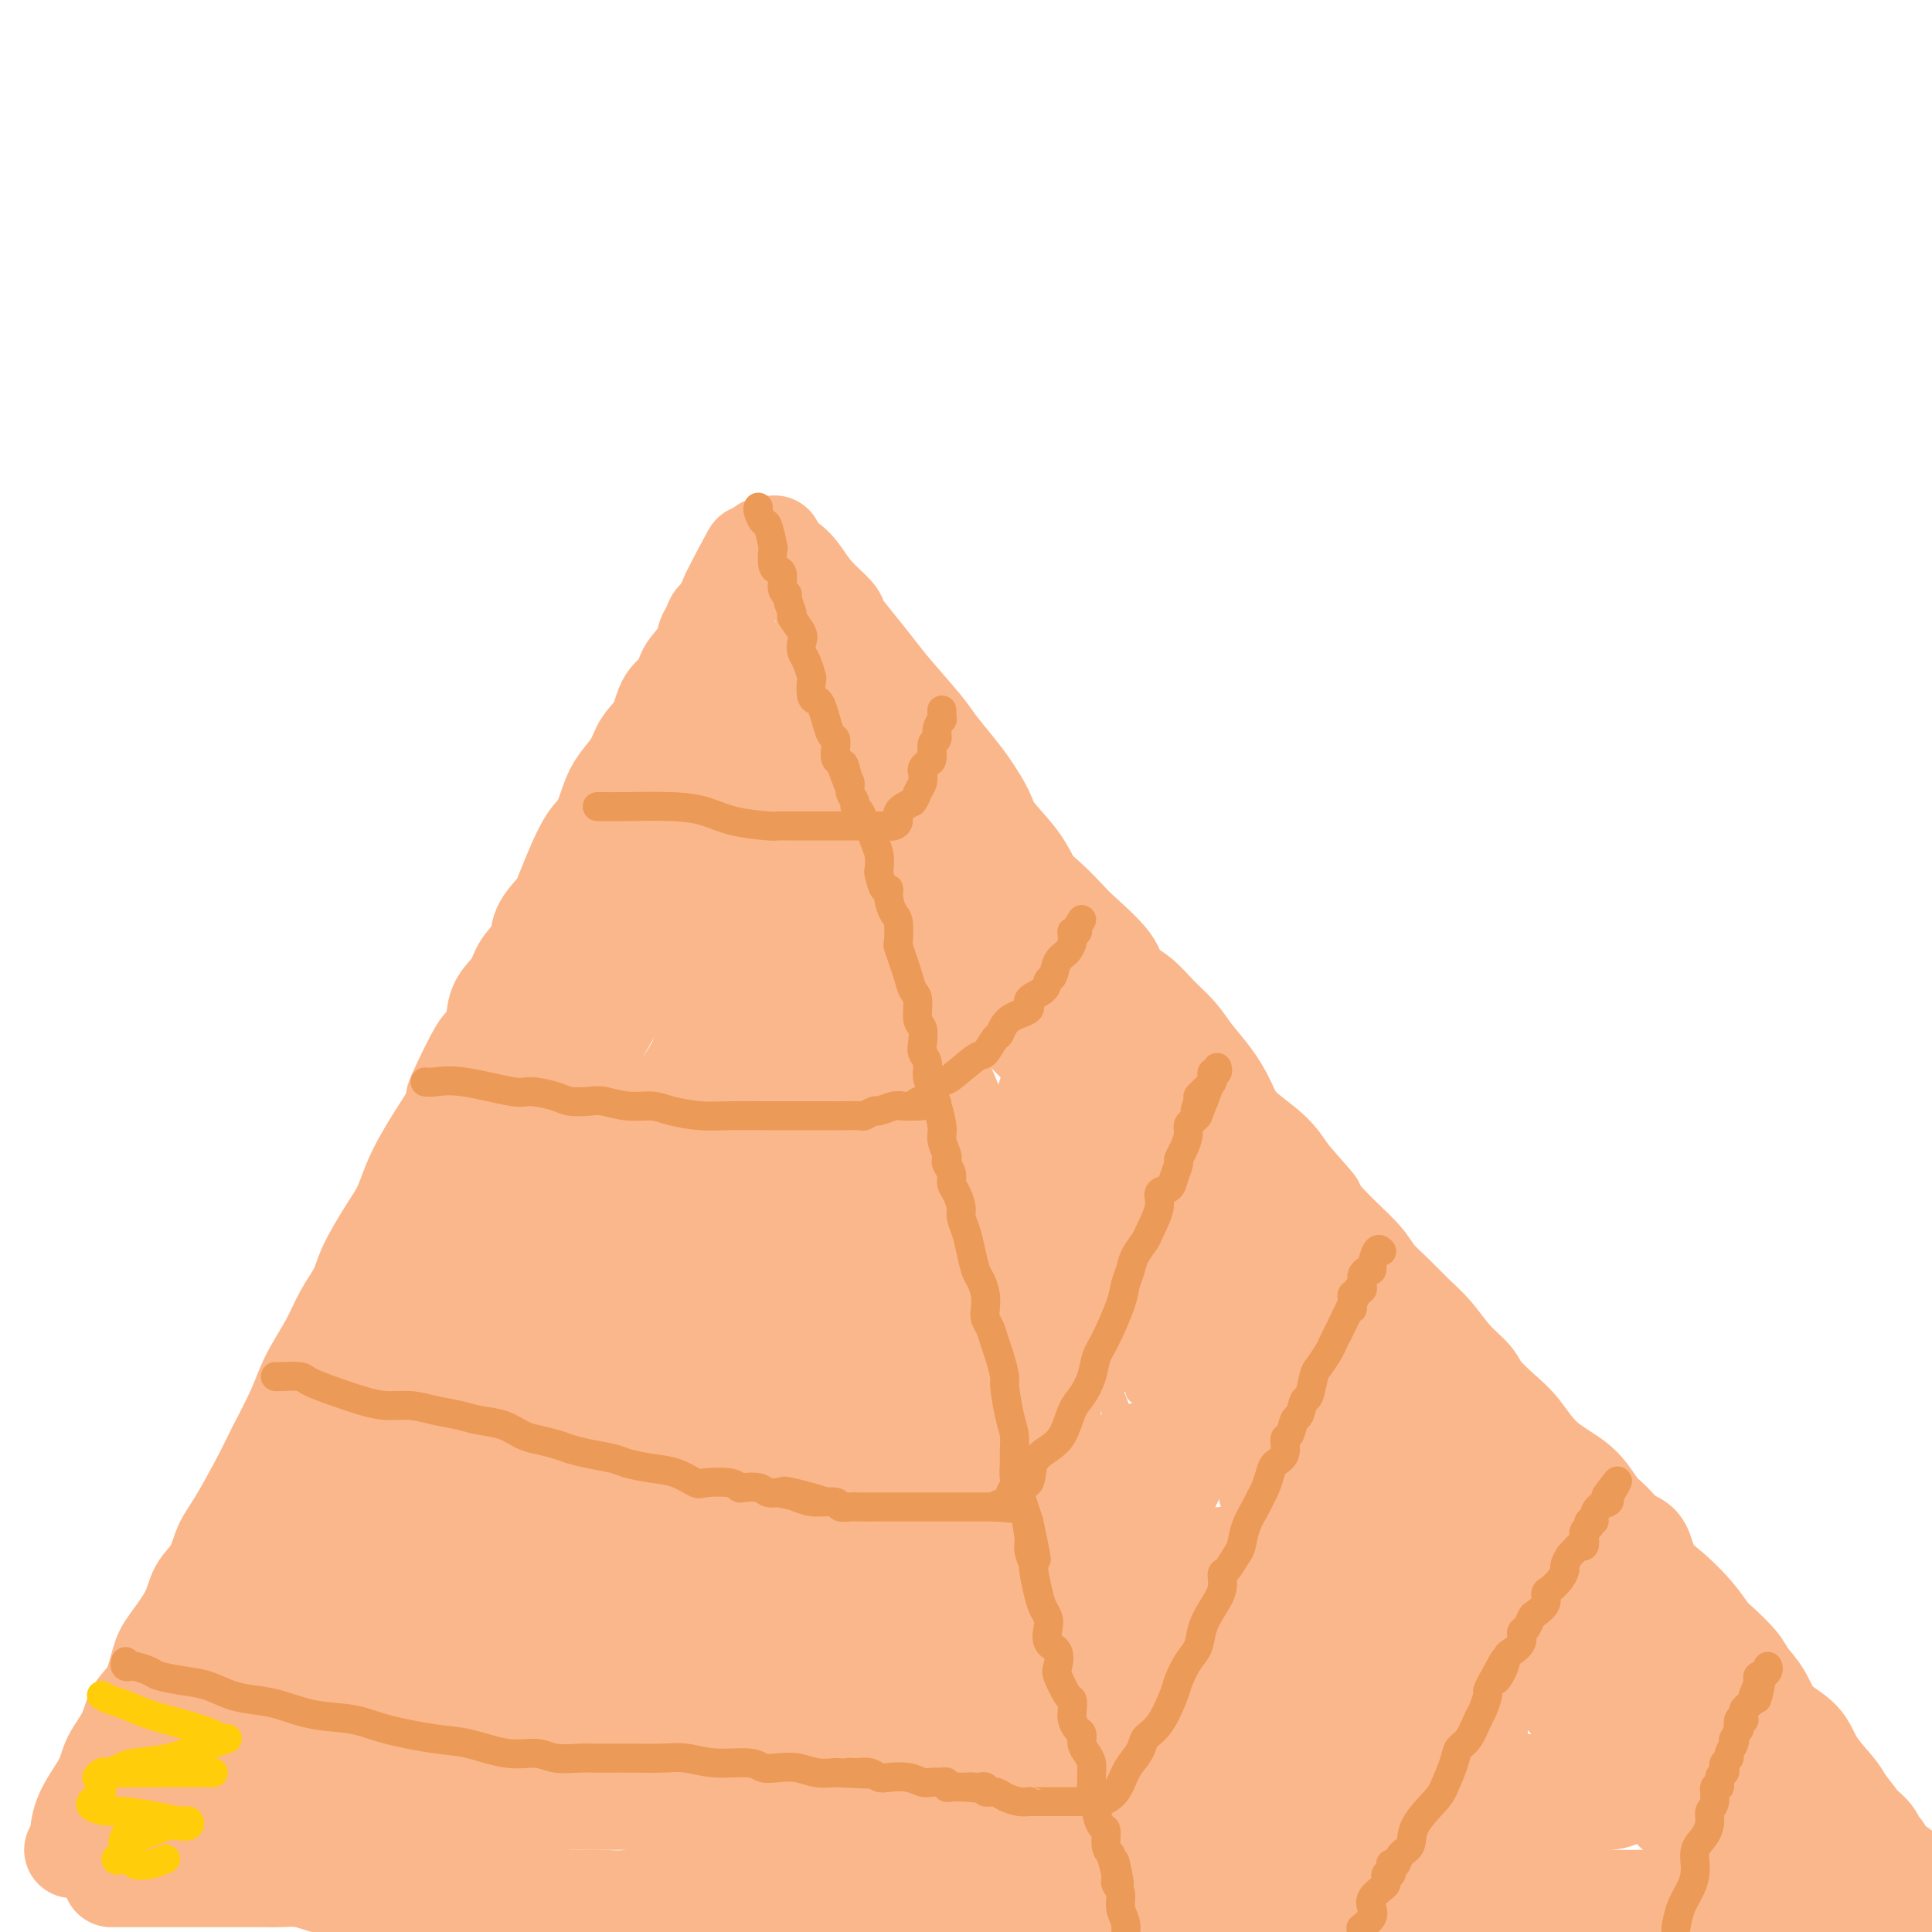 <svg viewBox='0 0 400 400' version='1.1' xmlns='http://www.w3.org/2000/svg' xmlns:xlink='http://www.w3.org/1999/xlink'><g fill='none' stroke='#FBB78C' stroke-width='20' stroke-linecap='round' stroke-linejoin='round'><path d='M15,383c0.420,0.077 0.841,0.153 1,-1c0.159,-1.153 0.058,-3.537 1,-6c0.942,-2.463 2.927,-5.006 4,-7c1.073,-1.994 1.232,-3.440 2,-5c0.768,-1.560 2.143,-3.233 3,-5c0.857,-1.767 1.196,-3.626 2,-5c0.804,-1.374 2.073,-2.261 3,-4c0.927,-1.739 1.512,-4.329 2,-6c0.488,-1.671 0.879,-2.421 2,-4c1.121,-1.579 2.973,-3.985 4,-6c1.027,-2.015 1.231,-3.638 2,-5c0.769,-1.362 2.105,-2.465 3,-4c0.895,-1.535 1.349,-3.504 2,-5c0.651,-1.496 1.499,-2.519 3,-5c1.501,-2.481 3.655,-6.420 5,-9c1.345,-2.580 1.882,-3.802 3,-6c1.118,-2.198 2.818,-5.371 4,-8c1.182,-2.629 1.848,-4.714 3,-7c1.152,-2.286 2.790,-4.775 4,-7c1.210,-2.225 1.990,-4.187 3,-6c1.010,-1.813 2.248,-3.477 3,-5c0.752,-1.523 1.018,-2.904 2,-5c0.982,-2.096 2.680,-4.907 4,-7c1.320,-2.093 2.261,-3.468 3,-5c0.739,-1.532 1.276,-3.220 2,-5c0.724,-1.780 1.635,-3.651 3,-6c1.365,-2.349 3.182,-5.174 5,-8'/><path d='M93,231c12.439,-24.417 4.535,-9.458 2,-5c-2.535,4.458 0.297,-1.584 2,-5c1.703,-3.416 2.275,-4.205 3,-5c0.725,-0.795 1.603,-1.594 2,-3c0.397,-1.406 0.314,-3.418 1,-5c0.686,-1.582 2.141,-2.735 3,-4c0.859,-1.265 1.120,-2.643 2,-4c0.880,-1.357 2.378,-2.692 3,-4c0.622,-1.308 0.369,-2.588 1,-4c0.631,-1.412 2.147,-2.954 3,-4c0.853,-1.046 1.042,-1.595 2,-4c0.958,-2.405 2.683,-6.667 4,-9c1.317,-2.333 2.224,-2.739 3,-4c0.776,-1.261 1.419,-3.378 2,-5c0.581,-1.622 1.099,-2.748 2,-4c0.901,-1.252 2.186,-2.628 3,-4c0.814,-1.372 1.158,-2.740 2,-4c0.842,-1.260 2.184,-2.413 3,-4c0.816,-1.587 1.108,-3.608 2,-5c0.892,-1.392 2.386,-2.154 3,-3c0.614,-0.846 0.349,-1.775 1,-3c0.651,-1.225 2.217,-2.744 3,-4c0.783,-1.256 0.783,-2.248 1,-3c0.217,-0.752 0.649,-1.262 1,-2c0.351,-0.738 0.620,-1.703 1,-2c0.380,-0.297 0.872,0.075 1,0c0.128,-0.075 -0.109,-0.597 0,-1c0.109,-0.403 0.565,-0.685 1,-1c0.435,-0.315 0.848,-0.662 1,-1c0.152,-0.338 0.043,-0.668 0,-1c-0.043,-0.332 -0.022,-0.666 0,-1'/><path d='M151,123c8.908,-16.725 2.177,-4.537 0,0c-2.177,4.537 0.200,1.422 1,0c0.800,-1.422 0.023,-1.152 0,-1c-0.023,0.152 0.708,0.186 1,0c0.292,-0.186 0.146,-0.593 0,-1'/><path d='M153,121c0.475,-0.488 0.662,-0.709 1,-1c0.338,-0.291 0.826,-0.652 1,-1c0.174,-0.348 0.035,-0.685 0,-1c-0.035,-0.315 0.033,-0.610 0,-1c-0.033,-0.390 -0.166,-0.874 0,-1c0.166,-0.126 0.632,0.106 1,0c0.368,-0.106 0.637,-0.550 1,-1c0.363,-0.450 0.818,-0.905 1,-1c0.182,-0.095 0.090,0.170 0,0c-0.090,-0.170 -0.178,-0.777 0,-1c0.178,-0.223 0.622,-0.064 1,0c0.378,0.064 0.689,0.032 1,0'/><path d='M160,113c0.941,-1.097 -0.206,0.161 0,1c0.206,0.839 1.766,1.259 3,2c1.234,0.741 2.142,1.803 3,3c0.858,1.197 1.664,2.529 3,4c1.336,1.471 3.201,3.083 4,4c0.799,0.917 0.532,1.141 1,2c0.468,0.859 1.671,2.353 3,4c1.329,1.647 2.786,3.448 4,5c1.214,1.552 2.187,2.854 4,5c1.813,2.146 4.468,5.137 6,7c1.532,1.863 1.941,2.597 3,4c1.059,1.403 2.770,3.476 4,5c1.230,1.524 1.981,2.498 3,4c1.019,1.502 2.305,3.531 3,5c0.695,1.469 0.799,2.379 2,4c1.201,1.621 3.501,3.953 5,6c1.499,2.047 2.199,3.807 3,5c0.801,1.193 1.704,1.817 3,3c1.296,1.183 2.986,2.924 4,4c1.014,1.076 1.351,1.487 3,3c1.649,1.513 4.609,4.126 6,6c1.391,1.874 1.214,3.007 2,4c0.786,0.993 2.535,1.846 4,3c1.465,1.154 2.647,2.607 4,4c1.353,1.393 2.876,2.724 4,4c1.124,1.276 1.847,2.497 3,4c1.153,1.503 2.734,3.290 4,5c1.266,1.710 2.216,3.345 3,5c0.784,1.655 1.404,3.330 3,5c1.596,1.670 4.170,3.334 6,5c1.830,1.666 2.915,3.333 4,5'/><path d='M267,243c8.967,10.211 4.884,5.739 4,5c-0.884,-0.739 1.432,2.255 4,5c2.568,2.745 5.390,5.240 7,7c1.610,1.760 2.008,2.784 3,4c0.992,1.216 2.577,2.622 4,4c1.423,1.378 2.683,2.727 4,4c1.317,1.273 2.690,2.469 4,4c1.310,1.531 2.555,3.397 4,5c1.445,1.603 3.090,2.942 4,4c0.910,1.058 1.086,1.835 2,3c0.914,1.165 2.565,2.717 4,4c1.435,1.283 2.652,2.296 4,4c1.348,1.704 2.825,4.099 5,6c2.175,1.901 5.048,3.308 7,5c1.952,1.692 2.983,3.671 4,5c1.017,1.329 2.021,2.010 3,3c0.979,0.990 1.935,2.291 3,3c1.065,0.709 2.239,0.827 3,2c0.761,1.173 1.108,3.400 2,5c0.892,1.600 2.330,2.571 4,4c1.670,1.429 3.573,3.316 5,5c1.427,1.684 2.378,3.166 3,4c0.622,0.834 0.916,1.020 2,2c1.084,0.980 2.959,2.753 4,4c1.041,1.247 1.250,1.967 2,3c0.750,1.033 2.043,2.381 3,4c0.957,1.619 1.580,3.511 3,5c1.420,1.489 3.638,2.574 5,4c1.362,1.426 1.867,3.192 3,5c1.133,1.808 2.895,3.660 4,5c1.105,1.340 1.552,2.170 2,3'/><path d='M382,373c6.821,8.751 2.874,4.127 2,3c-0.874,-1.127 1.324,1.241 2,2c0.676,0.759 -0.172,-0.092 0,0c0.172,0.092 1.363,1.127 2,2c0.637,0.873 0.721,1.586 1,2c0.279,0.414 0.752,0.531 1,1c0.248,0.469 0.269,1.292 1,2c0.731,0.708 2.172,1.303 3,2c0.828,0.697 1.044,1.497 1,2c-0.044,0.503 -0.348,0.709 0,1c0.348,0.291 1.347,0.666 2,1c0.653,0.334 0.958,0.626 1,1c0.042,0.374 -0.181,0.832 0,1c0.181,0.168 0.766,0.048 1,0c0.234,-0.048 0.117,-0.024 0,0'/><path d='M23,389c0.299,0.000 0.598,0.000 1,0c0.402,-0.000 0.908,-0.000 2,0c1.092,0.000 2.770,0.000 4,0c1.230,-0.000 2.010,-0.000 3,0c0.990,0.000 2.189,0.000 4,0c1.811,-0.000 4.235,-0.001 6,0c1.765,0.001 2.873,0.003 5,0c2.127,-0.003 5.273,-0.011 7,0c1.727,0.011 2.035,0.041 3,0c0.965,-0.041 2.586,-0.152 4,0c1.414,0.152 2.621,0.566 4,1c1.379,0.434 2.932,0.887 5,1c2.068,0.113 4.653,-0.113 7,0c2.347,0.113 4.456,0.566 6,1c1.544,0.434 2.524,0.848 4,1c1.476,0.152 3.447,0.041 5,0c1.553,-0.041 2.687,-0.011 4,0c1.313,0.011 2.805,0.003 5,0c2.195,-0.003 5.093,-0.001 7,0c1.907,0.001 2.823,0.001 4,0c1.177,-0.001 2.617,-0.004 4,0c1.383,0.004 2.711,0.015 4,0c1.289,-0.015 2.539,-0.057 4,0c1.461,0.057 3.134,0.211 5,0c1.866,-0.211 3.925,-0.788 6,-1c2.075,-0.212 4.164,-0.061 6,0c1.836,0.061 3.418,0.030 5,0'/><path d='M147,392c19.995,0.525 7.984,0.337 5,0c-2.984,-0.337 3.060,-0.822 6,-1c2.940,-0.178 2.775,-0.048 4,0c1.225,0.048 3.838,0.013 6,0c2.162,-0.013 3.873,-0.003 6,0c2.127,0.003 4.672,0.001 6,0c1.328,-0.001 1.441,-0.000 3,0c1.559,0.000 4.564,0.000 7,0c2.436,-0.000 4.303,-0.000 6,0c1.697,0.000 3.226,0.000 5,0c1.774,-0.000 3.795,-0.000 6,0c2.205,0.000 4.593,0.000 6,0c1.407,-0.000 1.831,-0.000 3,0c1.169,0.000 3.083,0.000 4,0c0.917,-0.000 0.838,-0.001 2,0c1.162,0.001 3.566,0.003 6,0c2.434,-0.003 4.897,-0.011 7,0c2.103,0.011 3.845,0.041 6,0c2.155,-0.041 4.723,-0.155 7,0c2.277,0.155 4.264,0.577 6,1c1.736,0.423 3.220,0.845 5,1c1.780,0.155 3.856,0.041 6,0c2.144,-0.041 4.356,-0.011 6,0c1.644,0.011 2.718,0.003 4,0c1.282,-0.003 2.770,-0.001 5,0c2.230,0.001 5.201,0.000 7,0c1.799,-0.000 2.427,-0.000 5,0c2.573,0.000 7.092,0.000 10,0c2.908,-0.000 4.206,-0.000 6,0c1.794,0.000 4.084,0.000 6,0c1.916,-0.000 3.458,-0.000 5,0'/><path d='M319,393c27.544,0.155 10.403,0.041 5,0c-5.403,-0.041 0.933,-0.011 4,0c3.067,0.011 2.867,0.003 4,0c1.133,-0.003 3.601,-0.001 5,0c1.399,0.001 1.730,0.000 3,0c1.270,-0.000 3.480,-0.000 5,0c1.520,0.000 2.349,-0.000 3,0c0.651,0.000 1.123,0.000 3,0c1.877,-0.000 5.159,-0.001 7,0c1.841,0.001 2.240,0.004 3,0c0.760,-0.004 1.879,-0.015 3,0c1.121,0.015 2.244,0.056 3,0c0.756,-0.056 1.147,-0.207 2,0c0.853,0.207 2.169,0.774 3,1c0.831,0.226 1.176,0.113 2,0c0.824,-0.113 2.126,-0.226 3,0c0.874,0.226 1.320,0.793 2,1c0.680,0.207 1.593,0.056 2,0c0.407,-0.056 0.308,-0.015 1,0c0.692,0.015 2.174,0.004 3,0c0.826,-0.004 0.996,-0.001 1,0c0.004,0.001 -0.156,0.000 0,0c0.156,-0.000 0.630,-0.000 1,0c0.370,0.000 0.638,0.000 1,0c0.362,-0.000 0.818,-0.000 1,0c0.182,0.000 0.091,0.000 0,0'/><path d='M27,375c0.348,-0.439 0.696,-0.878 1,-1c0.304,-0.122 0.565,0.073 1,0c0.435,-0.073 1.043,-0.414 2,-1c0.957,-0.586 2.263,-1.417 3,-2c0.737,-0.583 0.905,-0.919 2,-2c1.095,-1.081 3.119,-2.909 4,-4c0.881,-1.091 0.621,-1.446 1,-2c0.379,-0.554 1.397,-1.308 2,-2c0.603,-0.692 0.792,-1.321 1,-2c0.208,-0.679 0.435,-1.407 1,-2c0.565,-0.593 1.468,-1.049 2,-2c0.532,-0.951 0.694,-2.396 1,-3c0.306,-0.604 0.757,-0.366 1,-1c0.243,-0.634 0.278,-2.139 1,-3c0.722,-0.861 2.132,-1.078 3,-2c0.868,-0.922 1.195,-2.549 2,-4c0.805,-1.451 2.088,-2.726 3,-4c0.912,-1.274 1.452,-2.546 2,-4c0.548,-1.454 1.105,-3.089 2,-4c0.895,-0.911 2.126,-1.100 3,-2c0.874,-0.900 1.389,-2.513 2,-4c0.611,-1.487 1.319,-2.848 2,-4c0.681,-1.152 1.334,-2.096 2,-3c0.666,-0.904 1.345,-1.769 2,-3c0.655,-1.231 1.286,-2.830 2,-4c0.714,-1.170 1.511,-1.912 2,-3c0.489,-1.088 0.670,-2.524 1,-3c0.330,-0.476 0.809,0.007 2,-2c1.191,-2.007 3.096,-6.503 5,-11'/><path d='M85,291c6.668,-11.062 2.338,-3.718 1,-1c-1.338,2.718 0.317,0.812 1,-1c0.683,-1.812 0.394,-3.528 1,-5c0.606,-1.472 2.106,-2.701 3,-4c0.894,-1.299 1.180,-2.668 2,-4c0.820,-1.332 2.173,-2.629 3,-4c0.827,-1.371 1.129,-2.818 2,-4c0.871,-1.182 2.313,-2.098 3,-3c0.687,-0.902 0.621,-1.788 1,-3c0.379,-1.212 1.202,-2.748 2,-4c0.798,-1.252 1.569,-2.218 2,-3c0.431,-0.782 0.522,-1.378 1,-2c0.478,-0.622 1.341,-1.270 2,-3c0.659,-1.730 1.112,-4.542 2,-6c0.888,-1.458 2.212,-1.563 3,-2c0.788,-0.437 1.041,-1.205 1,-2c-0.041,-0.795 -0.376,-1.616 0,-2c0.376,-0.384 1.463,-0.330 2,-1c0.537,-0.670 0.525,-2.065 1,-3c0.475,-0.935 1.437,-1.411 2,-2c0.563,-0.589 0.725,-1.289 1,-2c0.275,-0.711 0.662,-1.431 1,-2c0.338,-0.569 0.627,-0.988 1,-1c0.373,-0.012 0.831,0.381 1,0c0.169,-0.381 0.048,-1.538 0,-2c-0.048,-0.462 -0.024,-0.231 0,0'/></g>
<g fill='none' stroke='#FBB78C' stroke-width='28' stroke-linecap='round' stroke-linejoin='round'><path d='M148,307c-0.523,0.128 -1.046,0.255 -1,0c0.046,-0.255 0.662,-0.893 -1,0c-1.662,0.893 -5.602,3.316 -9,5c-3.398,1.684 -6.253,2.628 -10,4c-3.747,1.372 -8.387,3.171 -12,5c-3.613,1.829 -6.201,3.686 -8,5c-1.799,1.314 -2.810,2.084 -5,3c-2.190,0.916 -5.560,1.978 -8,3c-2.440,1.022 -3.949,2.004 -5,3c-1.051,0.996 -1.642,2.005 -3,3c-1.358,0.995 -3.481,1.975 -5,3c-1.519,1.025 -2.434,2.095 -4,3c-1.566,0.905 -3.783,1.645 -5,2c-1.217,0.355 -1.433,0.323 -3,1c-1.567,0.677 -4.486,2.061 -7,3c-2.514,0.939 -4.624,1.431 -6,2c-1.376,0.569 -2.018,1.213 -3,2c-0.982,0.787 -2.303,1.716 -3,2c-0.697,0.284 -0.769,-0.078 -1,0c-0.231,0.078 -0.622,0.597 -1,1c-0.378,0.403 -0.745,0.690 -1,1c-0.255,0.310 -0.398,0.643 -1,1c-0.602,0.357 -1.661,0.736 -2,1c-0.339,0.264 0.043,0.411 0,1c-0.043,0.589 -0.512,1.620 -1,2c-0.488,0.380 -0.997,0.109 -1,0c-0.003,-0.109 0.498,-0.054 1,0'/><path d='M43,363c-1.461,1.718 1.387,0.514 3,0c1.613,-0.514 1.992,-0.338 3,-1c1.008,-0.662 2.645,-2.161 4,-4c1.355,-1.839 2.427,-4.019 3,-6c0.573,-1.981 0.648,-3.765 1,-5c0.352,-1.235 0.983,-1.922 2,-4c1.017,-2.078 2.422,-5.548 3,-8c0.578,-2.452 0.330,-3.885 1,-6c0.670,-2.115 2.257,-4.913 3,-7c0.743,-2.087 0.642,-3.464 1,-5c0.358,-1.536 1.177,-3.232 2,-5c0.823,-1.768 1.652,-3.607 2,-5c0.348,-1.393 0.217,-2.339 1,-4c0.783,-1.661 2.482,-4.037 3,-5c0.518,-0.963 -0.143,-0.514 0,-1c0.143,-0.486 1.091,-1.907 2,-3c0.909,-1.093 1.780,-1.858 3,-4c1.220,-2.142 2.789,-5.663 4,-8c1.211,-2.337 2.064,-3.492 3,-5c0.936,-1.508 1.954,-3.369 3,-5c1.046,-1.631 2.119,-3.033 3,-4c0.881,-0.967 1.568,-1.498 2,-3c0.432,-1.502 0.608,-3.974 2,-6c1.392,-2.026 3.999,-3.607 5,-5c1.001,-1.393 0.395,-2.600 1,-4c0.605,-1.400 2.420,-2.994 3,-4c0.580,-1.006 -0.075,-1.425 0,-2c0.075,-0.575 0.878,-1.307 1,0c0.122,1.307 -0.439,4.654 -1,8'/><path d='M106,252c-0.641,2.454 -2.243,5.591 -4,9c-1.757,3.409 -3.667,7.092 -5,10c-1.333,2.908 -2.088,5.040 -3,7c-0.912,1.960 -1.982,3.748 -3,5c-1.018,1.252 -1.986,1.968 -3,3c-1.014,1.032 -2.075,2.381 -3,4c-0.925,1.619 -1.712,3.509 -2,4c-0.288,0.491 -0.075,-0.416 0,0c0.075,0.416 0.012,2.156 0,1c-0.012,-1.156 0.029,-5.207 0,-8c-0.029,-2.793 -0.126,-4.330 0,-6c0.126,-1.670 0.475,-3.475 1,-5c0.525,-1.525 1.228,-2.770 2,-4c0.772,-1.230 1.615,-2.447 2,-4c0.385,-1.553 0.312,-3.444 1,-5c0.688,-1.556 2.138,-2.777 3,-4c0.862,-1.223 1.135,-2.446 2,-4c0.865,-1.554 2.323,-3.437 3,-5c0.677,-1.563 0.575,-2.805 1,-4c0.425,-1.195 1.377,-2.342 2,-3c0.623,-0.658 0.916,-0.826 2,-2c1.084,-1.174 2.960,-3.356 4,-5c1.040,-1.644 1.246,-2.752 2,-4c0.754,-1.248 2.057,-2.636 3,-4c0.943,-1.364 1.526,-2.702 2,-4c0.474,-1.298 0.838,-2.554 2,-4c1.162,-1.446 3.120,-3.082 4,-4c0.880,-0.918 0.680,-1.120 1,-2c0.320,-0.880 1.160,-2.440 2,-4'/><path d='M122,210c5.453,-8.968 2.585,-4.888 2,-4c-0.585,0.888 1.113,-1.418 2,-3c0.887,-1.582 0.962,-2.442 1,-3c0.038,-0.558 0.040,-0.815 1,-2c0.960,-1.185 2.880,-3.299 4,-5c1.120,-1.701 1.442,-2.990 2,-4c0.558,-1.010 1.353,-1.741 2,-3c0.647,-1.259 1.146,-3.047 2,-4c0.854,-0.953 2.063,-1.073 3,-2c0.937,-0.927 1.603,-2.662 2,-4c0.397,-1.338 0.525,-2.279 1,-3c0.475,-0.721 1.295,-1.222 2,-2c0.705,-0.778 1.293,-1.833 2,-3c0.707,-1.167 1.534,-2.445 2,-3c0.466,-0.555 0.573,-0.385 1,-1c0.427,-0.615 1.175,-2.014 2,-3c0.825,-0.986 1.727,-1.559 2,-2c0.273,-0.441 -0.082,-0.748 0,-1c0.082,-0.252 0.600,-0.447 1,-1c0.400,-0.553 0.681,-1.465 1,-2c0.319,-0.535 0.677,-0.693 1,-1c0.323,-0.307 0.611,-0.764 1,-1c0.389,-0.236 0.879,-0.253 1,-1c0.121,-0.747 -0.126,-2.225 0,-3c0.126,-0.775 0.625,-0.849 1,-1c0.375,-0.151 0.626,-0.381 1,-1c0.374,-0.619 0.870,-1.628 1,-2c0.130,-0.372 -0.106,-0.106 0,0c0.106,0.106 0.553,0.053 1,0'/><path d='M164,145c6.564,-9.366 1.976,-0.280 1,4c-0.976,4.280 1.662,3.753 3,4c1.338,0.247 1.376,1.267 2,3c0.624,1.733 1.836,4.179 3,6c1.164,1.821 2.282,3.017 4,5c1.718,1.983 4.038,4.754 6,7c1.962,2.246 3.566,3.968 5,6c1.434,2.032 2.698,4.374 4,6c1.302,1.626 2.642,2.536 4,4c1.358,1.464 2.734,3.481 4,5c1.266,1.519 2.421,2.541 4,4c1.579,1.459 3.582,3.356 5,5c1.418,1.644 2.252,3.034 4,5c1.748,1.966 4.410,4.507 6,6c1.590,1.493 2.106,1.939 3,3c0.894,1.061 2.164,2.738 3,4c0.836,1.262 1.238,2.109 2,3c0.762,0.891 1.884,1.826 3,3c1.116,1.174 2.227,2.585 3,4c0.773,1.415 1.208,2.833 2,4c0.792,1.167 1.941,2.083 3,3c1.059,0.917 2.026,1.833 3,3c0.974,1.167 1.954,2.584 3,4c1.046,1.416 2.159,2.832 3,4c0.841,1.168 1.412,2.090 3,4c1.588,1.910 4.195,4.809 6,7c1.805,2.191 2.810,3.676 4,5c1.190,1.324 2.566,2.489 4,4c1.434,1.511 2.924,3.368 4,5c1.076,1.632 1.736,3.038 3,5c1.264,1.962 3.132,4.481 5,7'/><path d='M276,287c16.862,20.338 7.517,8.684 5,5c-2.517,-3.684 1.796,0.602 4,3c2.204,2.398 2.301,2.907 3,4c0.699,1.093 2.001,2.771 3,4c0.999,1.229 1.695,2.008 2,3c0.305,0.992 0.217,2.198 1,4c0.783,1.802 2.436,4.201 4,6c1.564,1.799 3.040,2.999 4,4c0.960,1.001 1.403,1.804 2,3c0.597,1.196 1.347,2.785 2,4c0.653,1.215 1.209,2.054 2,3c0.791,0.946 1.818,1.998 3,3c1.182,1.002 2.518,1.955 3,3c0.482,1.045 0.109,2.183 1,3c0.891,0.817 3.045,1.314 4,2c0.955,0.686 0.710,1.562 1,2c0.290,0.438 1.113,0.438 2,1c0.887,0.562 1.837,1.687 3,3c1.163,1.313 2.540,2.815 4,4c1.460,1.185 3.003,2.053 4,3c0.997,0.947 1.449,1.971 2,3c0.551,1.029 1.200,2.061 2,3c0.800,0.939 1.751,1.784 3,3c1.249,1.216 2.797,2.802 4,4c1.203,1.198 2.063,2.010 3,3c0.937,0.990 1.951,2.160 3,3c1.049,0.840 2.132,1.349 3,2c0.868,0.651 1.521,1.442 2,2c0.479,0.558 0.783,0.881 1,1c0.217,0.119 0.348,0.034 1,0c0.652,-0.034 1.826,-0.017 3,0'/><path d='M360,378c1.455,0.956 0.092,0.844 0,1c-0.092,0.156 1.085,0.578 2,1c0.915,0.422 1.567,0.844 2,1c0.433,0.156 0.647,0.046 1,0c0.353,-0.046 0.845,-0.027 1,0c0.155,0.027 -0.027,0.061 0,-1c0.027,-1.061 0.265,-3.216 0,-5c-0.265,-1.784 -1.032,-3.197 -2,-5c-0.968,-1.803 -2.138,-3.998 -3,-6c-0.862,-2.002 -1.415,-3.813 -3,-6c-1.585,-2.187 -4.202,-4.752 -6,-7c-1.798,-2.248 -2.775,-4.180 -4,-6c-1.225,-1.820 -2.696,-3.526 -4,-5c-1.304,-1.474 -2.440,-2.714 -4,-4c-1.560,-1.286 -3.544,-2.617 -5,-4c-1.456,-1.383 -2.383,-2.819 -4,-4c-1.617,-1.181 -3.924,-2.108 -5,-3c-1.076,-0.892 -0.922,-1.747 -2,-3c-1.078,-1.253 -3.388,-2.902 -5,-4c-1.612,-1.098 -2.527,-1.646 -3,-2c-0.473,-0.354 -0.505,-0.515 -1,-1c-0.495,-0.485 -1.453,-1.296 -2,-2c-0.547,-0.704 -0.683,-1.302 -1,-2c-0.317,-0.698 -0.816,-1.496 -1,-2c-0.184,-0.504 -0.053,-0.716 0,-1c0.053,-0.284 0.026,-0.642 0,-1'/><path d='M311,307c-0.532,-0.970 -0.861,-0.395 -1,0c-0.139,0.395 -0.088,0.611 0,2c0.088,1.389 0.214,3.951 1,6c0.786,2.049 2.231,3.586 4,6c1.769,2.414 3.863,5.707 5,8c1.137,2.293 1.317,3.588 2,5c0.683,1.412 1.871,2.941 3,5c1.129,2.059 2.201,4.649 3,7c0.799,2.351 1.324,4.465 2,6c0.676,1.535 1.502,2.491 2,4c0.498,1.509 0.669,3.570 1,5c0.331,1.430 0.820,2.229 1,3c0.180,0.771 0.049,1.512 0,2c-0.049,0.488 -0.015,0.721 0,1c0.015,0.279 0.011,0.603 0,1c-0.011,0.397 -0.030,0.867 -1,1c-0.970,0.133 -2.889,-0.069 -4,0c-1.111,0.069 -1.412,0.411 -2,1c-0.588,0.589 -1.464,1.426 -2,2c-0.536,0.574 -0.732,0.886 -1,1c-0.268,0.114 -0.606,0.031 -1,0c-0.394,-0.031 -0.842,-0.008 -2,0c-1.158,0.008 -3.026,0.002 -4,0c-0.974,-0.002 -1.055,-0.001 -2,0c-0.945,0.001 -2.754,0.000 -4,0c-1.246,-0.000 -1.927,-0.000 -3,0c-1.073,0.000 -2.536,0.000 -4,0'/><path d='M304,373c-3.295,0.000 -3.032,0.000 -4,0c-0.968,-0.000 -3.166,-0.000 -5,0c-1.834,0.000 -3.305,0.001 -5,0c-1.695,-0.001 -3.614,-0.004 -6,0c-2.386,0.004 -5.238,0.015 -8,0c-2.762,-0.015 -5.435,-0.057 -8,0c-2.565,0.057 -5.023,0.211 -8,0c-2.977,-0.211 -6.472,-0.789 -11,-1c-4.528,-0.211 -10.088,-0.057 -14,0c-3.912,0.057 -6.177,0.015 -9,0c-2.823,-0.015 -6.206,-0.004 -9,0c-2.794,0.004 -5.001,0.002 -7,0c-1.999,-0.002 -3.791,-0.004 -6,0c-2.209,0.004 -4.834,0.012 -7,0c-2.166,-0.012 -3.874,-0.046 -6,0c-2.126,0.046 -4.672,0.170 -7,0c-2.328,-0.170 -4.438,-0.634 -7,-1c-2.562,-0.366 -5.574,-0.634 -9,-1c-3.426,-0.366 -7.264,-0.830 -10,-1c-2.736,-0.170 -4.370,-0.046 -6,0c-1.630,0.046 -3.256,0.012 -6,0c-2.744,-0.012 -6.607,-0.003 -9,0c-2.393,0.003 -3.317,0.001 -5,0c-1.683,-0.001 -4.126,-0.001 -6,0c-1.874,0.001 -3.180,0.005 -5,0c-1.820,-0.005 -4.155,-0.017 -6,0c-1.845,0.017 -3.199,0.063 -5,0c-1.801,-0.063 -4.050,-0.233 -6,0c-1.950,0.233 -3.602,0.870 -5,1c-1.398,0.130 -2.542,-0.249 -4,0c-1.458,0.249 -3.229,1.124 -5,2'/><path d='M90,372c-10.891,0.687 -4.119,0.906 -4,1c0.119,0.094 -6.414,0.064 -10,0c-3.586,-0.064 -4.225,-0.162 -5,0c-0.775,0.162 -1.686,0.583 -3,1c-1.314,0.417 -3.033,0.830 -4,1c-0.967,0.170 -1.184,0.098 -2,0c-0.816,-0.098 -2.231,-0.223 -3,0c-0.769,0.223 -0.890,0.795 -1,1c-0.110,0.205 -0.207,0.043 -1,0c-0.793,-0.043 -2.281,0.034 -3,0c-0.719,-0.034 -0.669,-0.178 -1,0c-0.331,0.178 -1.044,0.680 -1,0c0.044,-0.680 0.843,-2.540 2,-4c1.157,-1.460 2.670,-2.518 4,-4c1.330,-1.482 2.477,-3.387 4,-5c1.523,-1.613 3.423,-2.933 5,-4c1.577,-1.067 2.830,-1.882 4,-3c1.170,-1.118 2.255,-2.539 4,-4c1.745,-1.461 4.148,-2.961 6,-4c1.852,-1.039 3.153,-1.617 5,-3c1.847,-1.383 4.240,-3.570 7,-5c2.760,-1.430 5.886,-2.101 8,-3c2.114,-0.899 3.216,-2.024 5,-3c1.784,-0.976 4.249,-1.801 7,-3c2.751,-1.199 5.786,-2.771 9,-4c3.214,-1.229 6.607,-2.114 10,-3'/><path d='M132,324c8.119,-3.449 8.915,-4.073 10,-5c1.085,-0.927 2.459,-2.158 4,-3c1.541,-0.842 3.247,-1.295 3,-1c-0.247,0.295 -2.449,1.337 -4,2c-1.551,0.663 -2.450,0.945 -6,4c-3.550,3.055 -9.750,8.881 -16,14c-6.250,5.119 -12.551,9.529 -17,13c-4.449,3.471 -7.046,6.001 -9,8c-1.954,1.999 -3.266,3.466 -4,4c-0.734,0.534 -0.888,0.135 -1,0c-0.112,-0.135 -0.180,-0.007 0,0c0.180,0.007 0.607,-0.106 3,-2c2.393,-1.894 6.752,-5.568 11,-9c4.248,-3.432 8.384,-6.623 16,-12c7.616,-5.377 18.713,-12.939 26,-17c7.287,-4.061 10.766,-4.621 14,-6c3.234,-1.379 6.225,-3.577 8,-5c1.775,-1.423 2.334,-2.069 3,-2c0.666,0.069 1.439,0.855 0,4c-1.439,3.145 -5.089,8.648 -9,14c-3.911,5.352 -8.081,10.553 -12,15c-3.919,4.447 -7.587,8.140 -10,11c-2.413,2.860 -3.573,4.885 -5,7c-1.427,2.115 -3.122,4.318 -1,2c2.122,-2.318 8.061,-9.159 14,-16'/><path d='M150,344c5.922,-4.739 14.227,-9.585 23,-14c8.773,-4.415 18.013,-8.398 27,-12c8.987,-3.602 17.720,-6.823 24,-9c6.280,-2.177 10.106,-3.308 12,-4c1.894,-0.692 1.854,-0.943 2,-1c0.146,-0.057 0.477,0.082 1,0c0.523,-0.082 1.237,-0.383 0,2c-1.237,2.383 -4.426,7.452 -8,13c-3.574,5.548 -7.532,11.576 -12,18c-4.468,6.424 -9.447,13.245 -13,19c-3.553,5.755 -5.682,10.445 -7,14c-1.318,3.555 -1.825,5.977 -2,7c-0.175,1.023 -0.016,0.649 0,1c0.016,0.351 -0.110,1.428 3,0c3.110,-1.428 9.455,-5.359 17,-9c7.545,-3.641 16.291,-6.991 25,-11c8.709,-4.009 17.383,-8.678 26,-13c8.617,-4.322 17.177,-8.298 22,-11c4.823,-2.702 5.907,-4.132 7,-5c1.093,-0.868 2.194,-1.175 2,0c-0.194,1.175 -1.684,3.831 -4,8c-2.316,4.169 -5.458,9.852 -7,14c-1.542,4.148 -1.482,6.761 -2,9c-0.518,2.239 -1.613,4.105 -2,5c-0.387,0.895 -0.066,0.818 0,1c0.066,0.182 -0.124,0.623 0,1c0.124,0.377 0.562,0.688 1,1'/><path d='M285,368c-1.503,6.026 0.739,1.590 3,0c2.261,-1.590 4.542,-0.335 6,0c1.458,0.335 2.092,-0.249 3,-1c0.908,-0.751 2.090,-1.668 3,-3c0.910,-1.332 1.548,-3.078 2,-4c0.452,-0.922 0.718,-1.021 -1,-2c-1.718,-0.979 -5.419,-2.838 -10,-4c-4.581,-1.162 -10.041,-1.628 -16,-2c-5.959,-0.372 -12.416,-0.650 -18,0c-5.584,0.650 -10.295,2.227 -13,3c-2.705,0.773 -3.404,0.743 -4,1c-0.596,0.257 -1.088,0.801 -1,1c0.088,0.199 0.757,0.052 1,0c0.243,-0.052 0.061,-0.009 4,0c3.939,0.009 12.001,-0.016 18,0c5.999,0.016 9.936,0.072 14,0c4.064,-0.072 8.254,-0.271 12,-1c3.746,-0.729 7.046,-1.987 9,-3c1.954,-1.013 2.562,-1.781 3,-2c0.438,-0.219 0.706,0.113 1,0c0.294,-0.113 0.615,-0.669 -2,-1c-2.615,-0.331 -8.167,-0.436 -15,-1c-6.833,-0.564 -14.946,-1.588 -26,-2c-11.054,-0.412 -25.050,-0.213 -39,0c-13.950,0.213 -27.854,0.441 -39,1c-11.146,0.559 -19.534,1.448 -25,2c-5.466,0.552 -8.012,0.767 -9,1c-0.988,0.233 -0.420,0.486 2,0c2.420,-0.486 6.691,-1.710 11,-3c4.309,-1.290 8.654,-2.645 13,-4'/><path d='M172,344c7.522,-1.725 13.328,-2.537 18,-3c4.672,-0.463 8.209,-0.577 10,-1c1.791,-0.423 1.836,-1.155 0,-1c-1.836,0.155 -5.552,1.198 -8,2c-2.448,0.802 -3.627,1.362 -11,4c-7.373,2.638 -20.939,7.355 -33,11c-12.061,3.645 -22.619,6.219 -29,9c-6.381,2.781 -8.587,5.771 -10,7c-1.413,1.229 -2.033,0.699 -1,0c1.033,-0.699 3.717,-1.566 7,-3c3.283,-1.434 7.163,-3.436 13,-6c5.837,-2.564 13.632,-5.690 22,-9c8.368,-3.310 17.311,-6.805 27,-10c9.689,-3.195 20.124,-6.092 31,-9c10.876,-2.908 22.193,-5.828 27,-7c4.807,-1.172 3.106,-0.597 3,-1c-0.106,-0.403 1.385,-1.786 2,-2c0.615,-0.214 0.355,0.739 0,1c-0.355,0.261 -0.806,-0.170 0,0c0.806,0.170 2.871,0.942 5,1c2.129,0.058 4.324,-0.599 8,-1c3.676,-0.401 8.832,-0.545 12,-1c3.168,-0.455 4.349,-1.221 6,-2c1.651,-0.779 3.772,-1.570 5,-2c1.228,-0.430 1.561,-0.501 2,-1c0.439,-0.499 0.982,-1.428 2,-2c1.018,-0.572 2.509,-0.786 4,-1'/><path d='M284,317c4.162,-1.465 5.066,-1.128 6,-1c0.934,0.128 1.899,0.046 2,0c0.101,-0.046 -0.662,-0.055 -3,0c-2.338,0.055 -6.251,0.173 -9,0c-2.749,-0.173 -4.333,-0.637 -6,-1c-1.667,-0.363 -3.416,-0.625 -4,-1c-0.584,-0.375 -0.003,-0.864 0,-1c0.003,-0.136 -0.574,0.080 -1,0c-0.426,-0.080 -0.703,-0.454 -1,-1c-0.297,-0.546 -0.615,-1.262 -1,-2c-0.385,-0.738 -0.838,-1.498 -1,-3c-0.162,-1.502 -0.035,-3.744 0,-5c0.035,-1.256 -0.022,-1.524 0,-2c0.022,-0.476 0.124,-1.161 0,-2c-0.124,-0.839 -0.474,-1.832 -1,-3c-0.526,-1.168 -1.227,-2.510 -2,-4c-0.773,-1.490 -1.617,-3.129 -3,-5c-1.383,-1.871 -3.305,-3.973 -6,-6c-2.695,-2.027 -6.162,-3.979 -9,-6c-2.838,-2.021 -5.048,-4.111 -8,-6c-2.952,-1.889 -6.646,-3.579 -10,-5c-3.354,-1.421 -6.369,-2.575 -9,-4c-2.631,-1.425 -4.879,-3.121 -7,-5c-2.121,-1.879 -4.115,-3.941 -6,-6c-1.885,-2.059 -3.660,-4.115 -5,-6c-1.340,-1.885 -2.246,-3.598 -3,-5c-0.754,-1.402 -1.357,-2.493 -2,-4c-0.643,-1.507 -1.327,-3.431 -2,-5c-0.673,-1.569 -1.337,-2.785 -2,-4'/><path d='M191,224c-3.505,-5.602 -2.269,-4.607 -2,-5c0.269,-0.393 -0.431,-2.173 -1,-4c-0.569,-1.827 -1.007,-3.702 -2,-6c-0.993,-2.298 -2.542,-5.020 -4,-7c-1.458,-1.980 -2.825,-3.217 -4,-5c-1.175,-1.783 -2.159,-4.110 -3,-6c-0.841,-1.890 -1.539,-3.341 -2,-4c-0.461,-0.659 -0.686,-0.526 -1,-1c-0.314,-0.474 -0.717,-1.554 -1,-2c-0.283,-0.446 -0.447,-0.256 -1,0c-0.553,0.256 -1.496,0.578 -2,1c-0.504,0.422 -0.570,0.943 -2,3c-1.430,2.057 -4.223,5.649 -6,9c-1.777,3.351 -2.537,6.462 -4,9c-1.463,2.538 -3.628,4.502 -5,7c-1.372,2.498 -1.950,5.528 -3,8c-1.050,2.472 -2.573,4.384 -4,7c-1.427,2.616 -2.760,5.935 -4,9c-1.240,3.065 -2.387,5.876 -4,9c-1.613,3.124 -3.692,6.561 -5,9c-1.308,2.439 -1.844,3.881 -3,6c-1.156,2.119 -2.930,4.914 -4,7c-1.070,2.086 -1.436,3.462 -2,5c-0.564,1.538 -1.326,3.237 -2,5c-0.674,1.763 -1.258,3.590 -2,5c-0.742,1.410 -1.640,2.403 -2,4c-0.360,1.597 -0.180,3.799 0,6'/><path d='M116,293c-1.360,4.372 -0.760,2.802 -1,3c-0.240,0.198 -1.321,2.164 -2,4c-0.679,1.836 -0.956,3.541 -1,5c-0.044,1.459 0.146,2.673 0,3c-0.146,0.327 -0.628,-0.234 -1,0c-0.372,0.234 -0.634,1.261 0,1c0.634,-0.261 2.164,-1.811 3,-3c0.836,-1.189 0.978,-2.017 2,-3c1.022,-0.983 2.923,-2.122 6,-4c3.077,-1.878 7.328,-4.497 12,-7c4.672,-2.503 9.764,-4.890 17,-9c7.236,-4.110 16.617,-9.941 22,-15c5.383,-5.059 6.767,-9.345 8,-13c1.233,-3.655 2.314,-6.680 3,-9c0.686,-2.320 0.976,-3.937 1,-5c0.024,-1.063 -0.220,-1.574 0,-2c0.220,-0.426 0.903,-0.768 0,-1c-0.903,-0.232 -3.391,-0.353 -5,0c-1.609,0.353 -2.339,1.179 -6,4c-3.661,2.821 -10.255,7.635 -16,12c-5.745,4.365 -10.642,8.281 -16,12c-5.358,3.719 -11.178,7.243 -15,10c-3.822,2.757 -5.647,4.748 -9,9c-3.353,4.252 -8.235,10.767 -12,15c-3.765,4.233 -6.415,6.186 -9,9c-2.585,2.814 -5.107,6.489 -7,9c-1.893,2.511 -3.157,3.859 -4,5c-0.843,1.141 -1.265,2.077 -2,3c-0.735,0.923 -1.781,1.835 -2,2c-0.219,0.165 0.391,-0.418 1,-1'/><path d='M83,327c-6.546,7.401 -0.911,0.403 3,-3c3.911,-3.403 6.097,-3.210 13,-8c6.903,-4.790 18.523,-14.562 25,-20c6.477,-5.438 7.810,-6.541 9,-8c1.190,-1.459 2.236,-3.272 3,-4c0.764,-0.728 1.247,-0.370 1,0c-0.247,0.370 -1.222,0.751 -2,1c-0.778,0.249 -1.357,0.364 -2,1c-0.643,0.636 -1.349,1.792 0,1c1.349,-0.792 4.751,-3.533 8,-8c3.249,-4.467 6.343,-10.661 10,-16c3.657,-5.339 7.876,-9.823 11,-15c3.124,-5.177 5.152,-11.047 7,-15c1.848,-3.953 3.514,-5.990 4,-7c0.486,-1.010 -0.209,-0.992 0,-2c0.209,-1.008 1.322,-3.041 2,-4c0.678,-0.959 0.922,-0.842 1,-1c0.078,-0.158 -0.008,-0.590 0,0c0.008,0.590 0.112,2.204 0,4c-0.112,1.796 -0.438,3.776 -1,5c-0.562,1.224 -1.359,1.692 -2,5c-0.641,3.308 -1.125,9.456 -2,15c-0.875,5.544 -2.142,10.486 -3,15c-0.858,4.514 -1.307,8.602 -2,15c-0.693,6.398 -1.629,15.107 -2,20c-0.371,4.893 -0.177,5.971 0,7c0.177,1.029 0.336,2.008 1,2c0.664,-0.008 1.832,-1.004 3,-2'/><path d='M168,305c2.035,-1.874 5.122,-6.558 8,-12c2.878,-5.442 5.545,-11.642 8,-18c2.455,-6.358 4.696,-12.873 6,-18c1.304,-5.127 1.669,-8.866 2,-11c0.331,-2.134 0.626,-2.662 1,-3c0.374,-0.338 0.826,-0.485 1,-1c0.174,-0.515 0.072,-1.399 0,-1c-0.072,0.399 -0.112,2.080 0,3c0.112,0.920 0.377,1.078 0,5c-0.377,3.922 -1.394,11.607 -2,19c-0.606,7.393 -0.800,14.493 -1,22c-0.200,7.507 -0.404,15.421 0,22c0.404,6.579 1.418,11.822 2,14c0.582,2.178 0.733,1.290 1,1c0.267,-0.290 0.650,0.017 2,-3c1.350,-3.017 3.668,-9.360 7,-18c3.332,-8.640 7.678,-19.579 11,-29c3.322,-9.421 5.620,-17.325 7,-27c1.380,-9.675 1.844,-21.122 2,-26c0.156,-4.878 0.005,-3.187 0,-3c-0.005,0.187 0.135,-1.130 0,-1c-0.135,0.130 -0.544,1.709 -1,3c-0.456,1.291 -0.959,2.296 -2,6c-1.041,3.704 -2.619,10.106 -4,17c-1.381,6.894 -2.563,14.278 -3,21c-0.437,6.722 -0.127,12.781 0,17c0.127,4.219 0.073,6.597 0,8c-0.073,1.403 -0.164,1.829 0,2c0.164,0.171 0.582,0.085 1,0'/></g>
<g fill='none' stroke='#FBB78C' stroke-width='6' stroke-linecap='round' stroke-linejoin='round'><path d='M226,285c0.327,0.031 0.654,0.062 1,0c0.346,-0.062 0.713,-0.216 1,0c0.287,0.216 0.496,0.801 1,2c0.504,1.199 1.302,3.013 2,5c0.698,1.987 1.296,4.146 2,6c0.704,1.854 1.513,3.404 2,4c0.487,0.596 0.652,0.237 1,0c0.348,-0.237 0.878,-0.352 1,-1c0.122,-0.648 -0.164,-1.827 0,-3c0.164,-1.173 0.779,-2.339 1,-3c0.221,-0.661 0.049,-0.819 0,-1c-0.049,-0.181 0.025,-0.387 0,0c-0.025,0.387 -0.150,1.365 0,2c0.150,0.635 0.576,0.926 1,1c0.424,0.074 0.846,-0.067 1,0c0.154,0.067 0.039,0.344 0,0c-0.039,-0.344 -0.003,-1.310 0,-2c0.003,-0.690 -0.027,-1.103 0,-2c0.027,-0.897 0.112,-2.276 0,-4c-0.112,-1.724 -0.422,-3.792 -1,-5c-0.578,-1.208 -1.425,-1.556 -2,-2c-0.575,-0.444 -0.879,-0.984 -1,-1c-0.121,-0.016 -0.061,0.492 0,1'/><path d='M236,282c-0.619,-1.915 -0.166,0.798 0,2c0.166,1.202 0.046,0.894 0,1c-0.046,0.106 -0.016,0.627 0,1c0.016,0.373 0.019,0.598 0,1c-0.019,0.402 -0.061,0.980 0,1c0.061,0.020 0.224,-0.520 0,-1c-0.224,-0.480 -0.834,-0.902 -1,-1c-0.166,-0.098 0.114,0.127 0,0c-0.114,-0.127 -0.620,-0.605 0,0c0.620,0.605 2.366,2.293 4,4c1.634,1.707 3.156,3.434 4,4c0.844,0.566 1.012,-0.030 1,0c-0.012,0.030 -0.202,0.686 0,1c0.202,0.314 0.797,0.288 1,0c0.203,-0.288 0.013,-0.837 0,-1c-0.013,-0.163 0.150,0.060 0,-1c-0.150,-1.060 -0.614,-3.404 -1,-5c-0.386,-1.596 -0.695,-2.444 -1,-3c-0.305,-0.556 -0.608,-0.819 -1,-1c-0.392,-0.181 -0.875,-0.279 -1,0c-0.125,0.279 0.107,0.937 0,2c-0.107,1.063 -0.554,2.532 -1,4'/><path d='M240,290c-0.451,0.633 -0.078,-0.283 0,0c0.078,0.283 -0.141,1.765 0,2c0.141,0.235 0.640,-0.777 0,-2c-0.640,-1.223 -2.420,-2.656 -4,-4c-1.580,-1.344 -2.959,-2.600 -4,-4c-1.041,-1.400 -1.743,-2.946 -2,-3c-0.257,-0.054 -0.069,1.383 0,2c0.069,0.617 0.018,0.413 0,1c-0.018,0.587 -0.005,1.966 0,3c0.005,1.034 0.001,1.724 0,2c-0.001,0.276 -0.001,0.138 0,0'/></g>
<g fill='none' stroke='#EC9A57' stroke-width='6' stroke-linecap='round' stroke-linejoin='round'><path d='M26,344c-0.105,0.416 -0.210,0.832 0,1c0.210,0.168 0.737,0.087 1,0c0.263,-0.087 0.264,-0.179 1,0c0.736,0.179 2.208,0.629 3,1c0.792,0.371 0.903,0.663 2,1c1.097,0.337 3.179,0.719 5,1c1.821,0.281 3.379,0.460 5,1c1.621,0.540 3.303,1.439 5,2c1.697,0.561 3.407,0.783 5,1c1.593,0.217 3.068,0.429 5,1c1.932,0.571 4.320,1.499 7,2c2.680,0.501 5.653,0.573 8,1c2.347,0.427 4.067,1.210 7,2c2.933,0.790 7.080,1.589 10,2c2.920,0.411 4.613,0.436 7,1c2.387,0.564 5.468,1.668 8,2c2.532,0.332 4.514,-0.107 6,0c1.486,0.107 2.475,0.761 4,1c1.525,0.239 3.586,0.064 5,0c1.414,-0.064 2.179,-0.018 3,0c0.821,0.018 1.696,0.009 3,0c1.304,-0.009 3.035,-0.017 5,0c1.965,0.017 4.164,0.061 6,0c1.836,-0.061 3.309,-0.226 5,0c1.691,0.226 3.600,0.844 6,1c2.400,0.156 5.292,-0.151 7,0c1.708,0.151 2.231,0.759 3,1c0.769,0.241 1.783,0.116 3,0c1.217,-0.116 2.635,-0.224 4,0c1.365,0.224 2.676,0.778 4,1c1.324,0.222 2.662,0.111 4,0'/><path d='M173,367c11.467,0.615 6.134,0.151 4,0c-2.134,-0.151 -1.071,0.011 0,0c1.071,-0.011 2.149,-0.195 3,0c0.851,0.195 1.473,0.770 2,1c0.527,0.230 0.958,0.114 2,0c1.042,-0.114 2.695,-0.226 4,0c1.305,0.226 2.263,0.792 3,1c0.737,0.208 1.255,0.060 2,0c0.745,-0.060 1.718,-0.030 2,0c0.282,0.030 -0.128,0.061 0,0c0.128,-0.061 0.795,-0.212 1,0c0.205,0.212 -0.050,0.789 0,1c0.050,0.211 0.405,0.057 1,0c0.595,-0.057 1.429,-0.015 2,0c0.571,0.015 0.877,0.004 1,0c0.123,-0.004 0.061,-0.002 0,0'/><path d='M200,370c4.354,0.465 1.739,0.129 1,0c-0.739,-0.129 0.397,-0.049 1,0c0.603,0.049 0.674,0.069 1,0c0.326,-0.069 0.905,-0.225 1,0c0.095,0.225 -0.296,0.831 0,1c0.296,0.169 1.280,-0.098 2,0c0.720,0.098 1.175,0.562 2,1c0.825,0.438 2.019,0.849 3,1c0.981,0.151 1.750,0.040 2,0c0.250,-0.040 -0.017,-0.011 0,0c0.017,0.011 0.319,0.003 1,0c0.681,-0.003 1.740,-0.001 2,0c0.260,0.001 -0.279,0.001 1,0c1.279,-0.001 4.377,-0.005 6,0c1.623,0.005 1.772,0.017 2,0c0.228,-0.017 0.536,-0.063 1,0c0.464,0.063 1.083,0.233 2,0c0.917,-0.233 2.131,-0.870 3,-2c0.869,-1.130 1.391,-2.751 2,-4c0.609,-1.249 1.304,-2.124 2,-3'/><path d='M235,364c1.709,-2.205 1.483,-3.217 2,-4c0.517,-0.783 1.778,-1.339 3,-3c1.222,-1.661 2.407,-4.429 3,-6c0.593,-1.571 0.595,-1.946 1,-3c0.405,-1.054 1.212,-2.788 2,-4c0.788,-1.212 1.555,-1.901 2,-3c0.445,-1.099 0.566,-2.607 1,-4c0.434,-1.393 1.181,-2.671 2,-4c0.819,-1.329 1.711,-2.711 2,-4c0.289,-1.289 -0.026,-2.486 0,-3c0.026,-0.514 0.392,-0.343 1,-1c0.608,-0.657 1.458,-2.140 2,-3c0.542,-0.860 0.775,-1.097 1,-2c0.225,-0.903 0.442,-2.472 1,-4c0.558,-1.528 1.458,-3.014 2,-4c0.542,-0.986 0.727,-1.470 1,-2c0.273,-0.530 0.633,-1.106 1,-2c0.367,-0.894 0.742,-2.107 1,-3c0.258,-0.893 0.398,-1.466 1,-2c0.602,-0.534 1.667,-1.030 2,-2c0.333,-0.970 -0.065,-2.415 0,-3c0.065,-0.585 0.595,-0.311 1,-1c0.405,-0.689 0.686,-2.342 1,-3c0.314,-0.658 0.660,-0.321 1,-1c0.340,-0.679 0.672,-2.374 1,-3c0.328,-0.626 0.651,-0.184 1,-1c0.349,-0.816 0.723,-2.890 1,-4c0.277,-1.110 0.456,-1.256 1,-2c0.544,-0.744 1.454,-2.085 2,-3c0.546,-0.915 0.727,-1.404 1,-2c0.273,-0.596 0.636,-1.298 1,-2'/><path d='M277,276c6.680,-13.958 2.379,-4.853 1,-2c-1.379,2.853 0.165,-0.546 1,-2c0.835,-1.454 0.960,-0.963 1,-1c0.040,-0.037 -0.004,-0.602 0,-1c0.004,-0.398 0.058,-0.628 0,-1c-0.058,-0.372 -0.226,-0.887 0,-1c0.226,-0.113 0.845,0.177 1,0c0.155,-0.177 -0.155,-0.821 0,-1c0.155,-0.179 0.776,0.106 1,0c0.224,-0.106 0.050,-0.601 0,-1c-0.050,-0.399 0.025,-0.700 0,-1c-0.025,-0.300 -0.151,-0.599 0,-1c0.151,-0.401 0.579,-0.903 1,-1c0.421,-0.097 0.835,0.212 1,0c0.165,-0.212 0.083,-0.947 0,-1c-0.083,-0.053 -0.166,0.574 0,0c0.166,-0.574 0.581,-2.350 1,-3c0.419,-0.650 0.844,-0.175 1,0c0.156,0.175 0.045,0.050 0,0c-0.045,-0.050 -0.022,-0.025 0,0'/><path d='M57,285c0.000,0.018 0.001,0.036 1,0c0.999,-0.036 2.997,-0.125 4,0c1.003,0.125 1.012,0.463 2,1c0.988,0.537 2.955,1.271 5,2c2.045,0.729 4.168,1.452 6,2c1.832,0.548 3.374,0.921 5,1c1.626,0.079 3.337,-0.134 5,0c1.663,0.134 3.278,0.617 5,1c1.722,0.383 3.551,0.666 5,1c1.449,0.334 2.516,0.719 4,1c1.484,0.281 3.383,0.456 5,1c1.617,0.544 2.952,1.455 4,2c1.048,0.545 1.811,0.723 3,1c1.189,0.277 2.806,0.651 4,1c1.194,0.349 1.967,0.671 3,1c1.033,0.329 2.327,0.664 4,1c1.673,0.336 3.727,0.672 5,1c1.273,0.328 1.766,0.648 3,1c1.234,0.352 3.209,0.734 5,1c1.791,0.266 3.397,0.415 5,1c1.603,0.585 3.201,1.607 4,2c0.799,0.393 0.798,0.157 2,0c1.202,-0.157 3.606,-0.234 5,0c1.394,0.234 1.777,0.781 2,1c0.223,0.219 0.287,0.110 1,0c0.713,-0.110 2.077,-0.222 3,0c0.923,0.222 1.407,0.778 2,1c0.593,0.222 1.297,0.111 2,0'/><path d='M161,309c16.756,3.670 6.646,0.843 3,0c-3.646,-0.843 -0.827,0.296 1,1c1.827,0.704 2.661,0.973 4,1c1.339,0.027 3.182,-0.189 4,0c0.818,0.189 0.612,0.783 1,1c0.388,0.217 1.369,0.058 2,0c0.631,-0.058 0.913,-0.016 2,0c1.087,0.016 2.979,0.004 4,0c1.021,-0.004 1.172,-0.001 2,0c0.828,0.001 2.335,0.000 3,0c0.665,-0.000 0.489,-0.000 1,0c0.511,0.000 1.709,0.000 2,0c0.291,-0.000 -0.324,-0.000 1,0c1.324,0.000 4.589,0.000 6,0c1.411,-0.000 0.970,-0.000 1,0c0.030,0.000 0.532,0.000 1,0c0.468,-0.000 0.903,-0.000 1,0c0.097,0.000 -0.143,0.000 0,0c0.143,-0.000 0.668,-0.000 1,0c0.332,0.000 0.470,0.000 1,0c0.530,-0.000 1.450,-0.000 2,0c0.550,0.000 0.728,0.000 1,0c0.272,-0.000 0.636,-0.000 1,0'/><path d='M206,312c7.143,0.517 2.499,0.310 1,0c-1.499,-0.310 0.146,-0.723 1,-1c0.854,-0.277 0.917,-0.420 1,-1c0.083,-0.580 0.186,-1.598 1,-2c0.814,-0.402 2.340,-0.187 3,-1c0.660,-0.813 0.456,-2.653 1,-4c0.544,-1.347 1.837,-2.201 3,-3c1.163,-0.799 2.195,-1.544 3,-3c0.805,-1.456 1.383,-3.625 2,-5c0.617,-1.375 1.272,-1.957 2,-3c0.728,-1.043 1.529,-2.547 2,-4c0.471,-1.453 0.613,-2.853 1,-4c0.387,-1.147 1.020,-2.039 2,-4c0.980,-1.961 2.308,-4.991 3,-7c0.692,-2.009 0.747,-2.997 1,-4c0.253,-1.003 0.703,-2.022 1,-3c0.297,-0.978 0.442,-1.915 1,-3c0.558,-1.085 1.529,-2.318 2,-3c0.471,-0.682 0.440,-0.814 1,-2c0.560,-1.186 1.709,-3.425 2,-5c0.291,-1.575 -0.277,-2.487 0,-3c0.277,-0.513 1.397,-0.626 2,-1c0.603,-0.374 0.687,-1.010 1,-2c0.313,-0.990 0.854,-2.335 1,-3c0.146,-0.665 -0.101,-0.650 0,-1c0.101,-0.350 0.552,-1.063 1,-2c0.448,-0.937 0.893,-2.096 1,-3c0.107,-0.904 -0.125,-1.551 0,-2c0.125,-0.449 0.607,-0.700 1,-1c0.393,-0.300 0.696,-0.650 1,-1'/><path d='M248,231c4.328,-10.615 1.148,-4.154 0,-2c-1.148,2.154 -0.266,-0.000 0,-1c0.266,-1.000 -0.086,-0.845 0,-1c0.086,-0.155 0.611,-0.620 1,-1c0.389,-0.380 0.644,-0.675 1,-1c0.356,-0.325 0.813,-0.679 1,-1c0.187,-0.321 0.102,-0.608 0,-1c-0.102,-0.392 -0.223,-0.889 0,-1c0.223,-0.111 0.791,0.162 1,0c0.209,-0.162 0.060,-0.761 0,-1c-0.060,-0.239 -0.030,-0.120 0,0'/><path d='M88,224c0.446,0.062 0.893,0.125 2,0c1.107,-0.125 2.875,-0.436 6,0c3.125,0.436 7.607,1.620 10,2c2.393,0.380 2.697,-0.043 4,0c1.303,0.043 3.603,0.551 5,1c1.397,0.449 1.889,0.837 3,1c1.111,0.163 2.840,0.099 4,0c1.160,-0.099 1.751,-0.233 3,0c1.249,0.233 3.156,0.833 5,1c1.844,0.167 3.627,-0.099 5,0c1.373,0.099 2.338,0.562 4,1c1.662,0.438 4.021,0.849 6,1c1.979,0.151 3.578,0.040 6,0c2.422,-0.040 5.668,-0.011 7,0c1.332,0.011 0.750,0.003 2,0c1.250,-0.003 4.332,-0.001 6,0c1.668,0.001 1.923,0.001 3,0c1.077,-0.001 2.975,-0.004 4,0c1.025,0.004 1.176,0.016 2,0c0.824,-0.016 2.322,-0.061 3,0c0.678,0.061 0.538,0.226 1,0c0.462,-0.226 1.528,-0.845 2,-1c0.472,-0.155 0.350,0.155 1,0c0.650,-0.155 2.071,-0.773 3,-1c0.929,-0.227 1.365,-0.061 2,0c0.635,0.061 1.467,0.017 2,0c0.533,-0.017 0.766,-0.009 1,0'/><path d='M190,229c7.213,-0.560 2.745,-0.959 1,-1c-1.745,-0.041 -0.765,0.275 0,0c0.765,-0.275 1.317,-1.143 2,-2c0.683,-0.857 1.496,-1.705 2,-2c0.504,-0.295 0.698,-0.038 2,-1c1.302,-0.962 3.711,-3.143 5,-4c1.289,-0.857 1.457,-0.389 2,-1c0.543,-0.611 1.459,-2.299 2,-3c0.541,-0.701 0.705,-0.414 1,-1c0.295,-0.586 0.719,-2.045 2,-3c1.281,-0.955 3.418,-1.406 4,-2c0.582,-0.594 -0.392,-1.332 0,-2c0.392,-0.668 2.150,-1.267 3,-2c0.850,-0.733 0.792,-1.601 1,-2c0.208,-0.399 0.683,-0.330 1,-1c0.317,-0.670 0.478,-2.078 1,-3c0.522,-0.922 1.407,-1.358 2,-2c0.593,-0.642 0.895,-1.492 1,-2c0.105,-0.508 0.014,-0.675 0,-1c-0.014,-0.325 0.048,-0.809 0,-1c-0.048,-0.191 -0.205,-0.090 0,0c0.205,0.090 0.773,0.169 1,0c0.227,-0.169 0.114,-0.584 0,-1'/><path d='M223,192c1.667,-2.833 0.833,-1.417 0,0'/><path d='M124,167c-0.311,-0.004 -0.621,-0.009 0,0c0.621,0.009 2.174,0.031 5,0c2.826,-0.031 6.927,-0.113 10,0c3.073,0.113 5.120,0.423 7,1c1.880,0.577 3.595,1.423 6,2c2.405,0.577 5.501,0.887 7,1c1.499,0.113 1.401,0.030 2,0c0.599,-0.030 1.894,-0.008 3,0c1.106,0.008 2.022,0.002 3,0c0.978,-0.002 2.018,-0.001 3,0c0.982,0.001 1.907,0.000 3,0c1.093,-0.000 2.355,-0.000 3,0c0.645,0.000 0.673,0.000 1,0c0.327,-0.000 0.952,-0.000 2,0c1.048,0.000 2.518,0.001 3,0c0.482,-0.001 -0.024,-0.002 0,0c0.024,0.002 0.579,0.009 1,0c0.421,-0.009 0.710,-0.033 1,0c0.290,0.033 0.583,0.122 1,0c0.417,-0.122 0.958,-0.456 1,-1c0.042,-0.544 -0.417,-1.298 0,-2c0.417,-0.702 1.708,-1.351 3,-2'/><path d='M189,166c0.785,-1.134 0.749,-1.470 1,-2c0.251,-0.530 0.789,-1.253 1,-2c0.211,-0.747 0.094,-1.517 0,-2c-0.094,-0.483 -0.165,-0.678 0,-1c0.165,-0.322 0.565,-0.771 1,-1c0.435,-0.229 0.905,-0.237 1,-1c0.095,-0.763 -0.185,-2.281 0,-3c0.185,-0.719 0.834,-0.640 1,-1c0.166,-0.360 -0.152,-1.158 0,-2c0.152,-0.842 0.773,-1.728 1,-2c0.227,-0.272 0.061,0.072 0,0c-0.061,-0.072 -0.016,-0.558 0,-1c0.016,-0.442 0.005,-0.841 0,-1c-0.005,-0.159 -0.002,-0.080 0,0'/><path d='M157,105c-0.091,0.195 -0.182,0.389 0,1c0.182,0.611 0.636,1.638 1,2c0.364,0.362 0.636,0.058 1,1c0.364,0.942 0.820,3.129 1,4c0.180,0.871 0.086,0.426 0,1c-0.086,0.574 -0.162,2.168 0,3c0.162,0.832 0.564,0.903 1,1c0.436,0.097 0.906,0.219 1,1c0.094,0.781 -0.187,2.221 0,3c0.187,0.779 0.842,0.898 1,1c0.158,0.102 -0.182,0.187 0,1c0.182,0.813 0.885,2.354 1,3c0.115,0.646 -0.359,0.398 0,1c0.359,0.602 1.550,2.053 2,3c0.450,0.947 0.159,1.389 0,2c-0.159,0.611 -0.187,1.389 0,2c0.187,0.611 0.589,1.053 1,2c0.411,0.947 0.831,2.398 1,3c0.169,0.602 0.088,0.356 0,1c-0.088,0.644 -0.182,2.180 0,3c0.182,0.820 0.640,0.924 1,1c0.360,0.076 0.622,0.124 1,1c0.378,0.876 0.872,2.580 1,3c0.128,0.420 -0.110,-0.445 0,0c0.110,0.445 0.568,2.199 1,3c0.432,0.801 0.837,0.648 1,1c0.163,0.352 0.082,1.210 0,2c-0.082,0.790 -0.166,1.511 0,2c0.166,0.489 0.583,0.744 1,1'/><path d='M174,158c2.874,8.391 1.559,2.868 1,1c-0.559,-1.868 -0.361,-0.081 0,1c0.361,1.081 0.884,1.454 1,2c0.116,0.546 -0.176,1.264 0,2c0.176,0.736 0.821,1.491 1,2c0.179,0.509 -0.107,0.772 0,1c0.107,0.228 0.607,0.419 1,1c0.393,0.581 0.680,1.550 1,2c0.320,0.450 0.673,0.380 1,1c0.327,0.620 0.626,1.929 1,3c0.374,1.071 0.822,1.904 1,3c0.178,1.096 0.085,2.456 0,3c-0.085,0.544 -0.164,0.271 0,1c0.164,0.729 0.569,2.458 1,3c0.431,0.542 0.886,-0.103 1,0c0.114,0.103 -0.114,0.953 0,2c0.114,1.047 0.569,2.289 1,3c0.431,0.711 0.836,0.889 1,2c0.164,1.111 0.085,3.156 0,4c-0.085,0.844 -0.176,0.489 0,1c0.176,0.511 0.621,1.888 1,3c0.379,1.112 0.694,1.959 1,3c0.306,1.041 0.604,2.274 1,3c0.396,0.726 0.890,0.943 1,2c0.110,1.057 -0.163,2.954 0,4c0.163,1.046 0.761,1.243 1,2c0.239,0.757 0.119,2.076 0,3c-0.119,0.924 -0.238,1.454 0,2c0.238,0.546 0.833,1.109 1,2c0.167,0.891 -0.095,2.112 0,3c0.095,0.888 0.548,1.444 1,2'/><path d='M193,225c1.863,8.126 1.021,4.439 1,4c-0.021,-0.439 0.778,2.368 1,4c0.222,1.632 -0.133,2.089 0,3c0.133,0.911 0.753,2.275 1,3c0.247,0.725 0.122,0.812 0,1c-0.122,0.188 -0.239,0.477 0,1c0.239,0.523 0.834,1.280 1,2c0.166,0.720 -0.096,1.402 0,2c0.096,0.598 0.551,1.110 1,2c0.449,0.890 0.894,2.157 1,3c0.106,0.843 -0.126,1.261 0,2c0.126,0.739 0.612,1.800 1,3c0.388,1.200 0.679,2.538 1,4c0.321,1.462 0.674,3.049 1,4c0.326,0.951 0.626,1.265 1,2c0.374,0.735 0.821,1.891 1,3c0.179,1.109 0.089,2.171 0,3c-0.089,0.829 -0.178,1.424 0,2c0.178,0.576 0.621,1.134 1,2c0.379,0.866 0.693,2.041 1,3c0.307,0.959 0.608,1.702 1,3c0.392,1.298 0.876,3.152 1,4c0.124,0.848 -0.110,0.691 0,2c0.110,1.309 0.565,4.083 1,6c0.435,1.917 0.852,2.978 1,4c0.148,1.022 0.029,2.006 0,3c-0.029,0.994 0.034,1.998 0,3c-0.034,1.002 -0.164,2.000 0,3c0.164,1.000 0.621,2.000 1,3c0.379,1.000 0.680,2.000 1,3c0.320,1.000 0.660,2.000 1,3'/><path d='M213,315c3.089,14.351 0.813,5.228 0,2c-0.813,-3.228 -0.162,-0.561 0,1c0.162,1.561 -0.164,2.018 0,3c0.164,0.982 0.818,2.490 1,3c0.182,0.510 -0.108,0.022 0,1c0.108,0.978 0.616,3.421 1,5c0.384,1.579 0.646,2.295 1,3c0.354,0.705 0.799,1.401 1,2c0.201,0.599 0.157,1.103 0,2c-0.157,0.897 -0.428,2.188 0,3c0.428,0.812 1.554,1.144 2,2c0.446,0.856 0.211,2.235 0,3c-0.211,0.765 -0.397,0.914 0,2c0.397,1.086 1.377,3.107 2,4c0.623,0.893 0.889,0.658 1,1c0.111,0.342 0.068,1.260 0,2c-0.068,0.740 -0.159,1.300 0,2c0.159,0.700 0.568,1.538 1,2c0.432,0.462 0.886,0.547 1,1c0.114,0.453 -0.113,1.275 0,2c0.113,0.725 0.565,1.354 1,2c0.435,0.646 0.853,1.310 1,2c0.147,0.690 0.025,1.405 0,2c-0.025,0.595 0.049,1.071 0,2c-0.049,0.929 -0.219,2.313 0,3c0.219,0.687 0.829,0.677 1,1c0.171,0.323 -0.095,0.979 0,2c0.095,1.021 0.551,2.408 1,3c0.449,0.592 0.890,0.390 1,1c0.110,0.610 -0.111,2.031 0,3c0.111,0.969 0.556,1.484 1,2'/><path d='M230,384c2.852,11.033 1.481,4.114 1,2c-0.481,-2.114 -0.073,0.577 0,2c0.073,1.423 -0.190,1.577 0,2c0.190,0.423 0.835,1.113 1,2c0.165,0.887 -0.148,1.970 0,3c0.148,1.030 0.757,2.009 1,3c0.243,0.991 0.122,1.996 0,3'/><path d='M282,399c-0.223,0.178 -0.445,0.356 0,0c0.445,-0.356 1.559,-1.247 2,-2c0.441,-0.753 0.209,-1.367 0,-2c-0.209,-0.633 -0.397,-1.284 0,-2c0.397,-0.716 1.378,-1.498 2,-2c0.622,-0.502 0.885,-0.726 1,-1c0.115,-0.274 0.084,-0.599 0,-1c-0.084,-0.401 -0.219,-0.878 0,-1c0.219,-0.122 0.794,0.113 1,0c0.206,-0.113 0.043,-0.572 0,-1c-0.043,-0.428 0.035,-0.823 0,-1c-0.035,-0.177 -0.181,-0.135 0,0c0.181,0.135 0.689,0.363 1,0c0.311,-0.363 0.425,-1.316 1,-2c0.575,-0.684 1.611,-1.099 2,-2c0.389,-0.901 0.131,-2.286 1,-4c0.869,-1.714 2.866,-3.755 4,-5c1.134,-1.245 1.407,-1.692 2,-3c0.593,-1.308 1.507,-3.476 2,-5c0.493,-1.524 0.567,-2.405 1,-3c0.433,-0.595 1.226,-0.904 2,-2c0.774,-1.096 1.531,-2.979 2,-4c0.469,-1.021 0.652,-1.181 1,-2c0.348,-0.819 0.863,-2.297 1,-3c0.137,-0.703 -0.104,-0.629 0,-1c0.104,-0.371 0.552,-1.185 1,-2'/><path d='M309,348c4.357,-8.102 1.750,-2.856 1,-1c-0.750,1.856 0.359,0.322 1,-1c0.641,-1.322 0.816,-2.433 1,-3c0.184,-0.567 0.378,-0.590 1,-1c0.622,-0.410 1.671,-1.208 2,-2c0.329,-0.792 -0.062,-1.577 0,-2c0.062,-0.423 0.576,-0.484 1,-1c0.424,-0.516 0.757,-1.485 1,-2c0.243,-0.515 0.397,-0.574 1,-1c0.603,-0.426 1.654,-1.217 2,-2c0.346,-0.783 -0.013,-1.557 0,-2c0.013,-0.443 0.399,-0.556 1,-1c0.601,-0.444 1.418,-1.218 2,-2c0.582,-0.782 0.929,-1.573 1,-2c0.071,-0.427 -0.135,-0.491 0,-1c0.135,-0.509 0.611,-1.464 1,-2c0.389,-0.536 0.692,-0.654 1,-1c0.308,-0.346 0.622,-0.920 1,-1c0.378,-0.080 0.819,0.333 1,0c0.181,-0.333 0.100,-1.414 0,-2c-0.100,-0.586 -0.219,-0.678 0,-1c0.219,-0.322 0.776,-0.873 1,-1c0.224,-0.127 0.114,0.169 0,0c-0.114,-0.169 -0.233,-0.805 0,-1c0.233,-0.195 0.819,0.050 1,0c0.181,-0.050 -0.044,-0.395 0,-1c0.044,-0.605 0.358,-1.471 1,-2c0.642,-0.529 1.612,-0.723 2,-1c0.388,-0.277 0.194,-0.639 0,-1'/><path d='M333,310c3.714,-6.107 1.000,-2.375 0,-1c-1.000,1.375 -0.286,0.393 0,0c0.286,-0.393 0.143,-0.196 0,0'/><path d='M347,399c-0.062,0.357 -0.123,0.714 0,0c0.123,-0.714 0.432,-2.497 1,-4c0.568,-1.503 1.396,-2.724 2,-4c0.604,-1.276 0.984,-2.607 1,-4c0.016,-1.393 -0.331,-2.847 0,-4c0.331,-1.153 1.342,-2.005 2,-3c0.658,-0.995 0.965,-2.131 1,-3c0.035,-0.869 -0.202,-1.469 0,-2c0.202,-0.531 0.842,-0.993 1,-2c0.158,-1.007 -0.168,-2.560 0,-3c0.168,-0.440 0.828,0.233 1,0c0.172,-0.233 -0.146,-1.372 0,-2c0.146,-0.628 0.756,-0.745 1,-1c0.244,-0.255 0.122,-0.649 0,-1c-0.122,-0.351 -0.243,-0.659 0,-1c0.243,-0.341 0.849,-0.716 1,-1c0.151,-0.284 -0.152,-0.476 0,-1c0.152,-0.524 0.759,-1.378 1,-2c0.241,-0.622 0.116,-1.011 0,-1c-0.116,0.011 -0.223,0.423 0,0c0.223,-0.423 0.778,-1.682 1,-2c0.222,-0.318 0.112,0.304 0,0c-0.112,-0.304 -0.227,-1.534 0,-2c0.227,-0.466 0.796,-0.166 1,0c0.204,0.166 0.044,0.199 0,0c-0.044,-0.199 0.027,-0.631 0,-1c-0.027,-0.369 -0.152,-0.676 0,-1c0.152,-0.324 0.579,-0.664 1,-1c0.421,-0.336 0.834,-0.667 1,-1c0.166,-0.333 0.083,-0.666 0,-1'/><path d='M363,351c2.701,-7.378 1.455,-1.823 1,0c-0.455,1.823 -0.118,-0.086 0,-1c0.118,-0.914 0.016,-0.833 0,-1c-0.016,-0.167 0.052,-0.584 0,-1c-0.052,-0.416 -0.224,-0.833 0,-1c0.224,-0.167 0.845,-0.083 1,0c0.155,0.083 -0.154,0.167 0,0c0.154,-0.167 0.772,-0.583 1,-1c0.228,-0.417 0.065,-0.833 0,-1c-0.065,-0.167 -0.033,-0.083 0,0'/></g>
<g fill='none' stroke='#FFCD0A' stroke-width='6' stroke-linecap='round' stroke-linejoin='round'><path d='M21,351c0.613,0.358 1.225,0.715 2,1c0.775,0.285 1.712,0.497 3,1c1.288,0.503 2.926,1.297 5,2c2.074,0.703 4.585,1.316 7,2c2.415,0.684 4.735,1.439 6,2c1.265,0.561 1.475,0.928 2,1c0.525,0.072 1.364,-0.149 1,0c-0.364,0.149 -1.931,0.670 -3,1c-1.069,0.330 -1.641,0.470 -3,1c-1.359,0.530 -3.506,1.448 -6,2c-2.494,0.552 -5.337,0.736 -7,1c-1.663,0.264 -2.148,0.607 -3,1c-0.852,0.393 -2.071,0.837 -2,1c0.071,0.163 1.432,0.044 3,0c1.568,-0.044 3.341,-0.012 5,0c1.659,0.012 3.202,0.003 5,0c1.798,-0.003 3.852,-0.001 5,0c1.148,0.001 1.390,0.000 2,0c0.610,-0.000 1.587,-0.000 1,0c-0.587,0.000 -2.739,0.000 -5,0c-2.261,-0.000 -4.630,-0.000 -7,0'/><path d='M32,367c-3.794,0.018 -7.279,0.062 -9,0c-1.721,-0.062 -1.677,-0.229 -2,0c-0.323,0.229 -1.014,0.853 -1,1c0.014,0.147 0.733,-0.182 1,0c0.267,0.182 0.082,0.876 0,1c-0.082,0.124 -0.060,-0.321 0,0c0.060,0.321 0.157,1.409 0,2c-0.157,0.591 -0.568,0.684 -1,1c-0.432,0.316 -0.885,0.854 -1,1c-0.115,0.146 0.106,-0.102 0,0c-0.106,0.102 -0.541,0.553 0,1c0.541,0.447 2.057,0.889 3,1c0.943,0.111 1.312,-0.110 3,0c1.688,0.110 4.695,0.552 7,1c2.305,0.448 3.909,0.904 5,1c1.091,0.096 1.670,-0.168 2,0c0.330,0.168 0.409,0.767 0,1c-0.409,0.233 -1.308,0.100 -2,0c-0.692,-0.100 -1.176,-0.167 -2,0c-0.824,0.167 -1.986,0.567 -3,1c-1.014,0.433 -1.880,0.900 -3,1c-1.120,0.100 -2.494,-0.165 -3,0c-0.506,0.165 -0.145,0.762 0,1c0.145,0.238 0.072,0.119 0,0'/><path d='M26,381c-1.468,0.571 0.363,-0.001 1,0c0.637,0.001 0.082,0.575 0,1c-0.082,0.425 0.311,0.701 0,1c-0.311,0.299 -1.325,0.619 -2,1c-0.675,0.381 -1.010,0.821 -1,1c0.010,0.179 0.364,0.097 1,0c0.636,-0.097 1.554,-0.208 2,0c0.446,0.208 0.418,0.736 1,1c0.582,0.264 1.772,0.263 3,0c1.228,-0.263 2.494,-0.790 3,-1c0.506,-0.210 0.253,-0.105 0,0'/></g>
</svg>